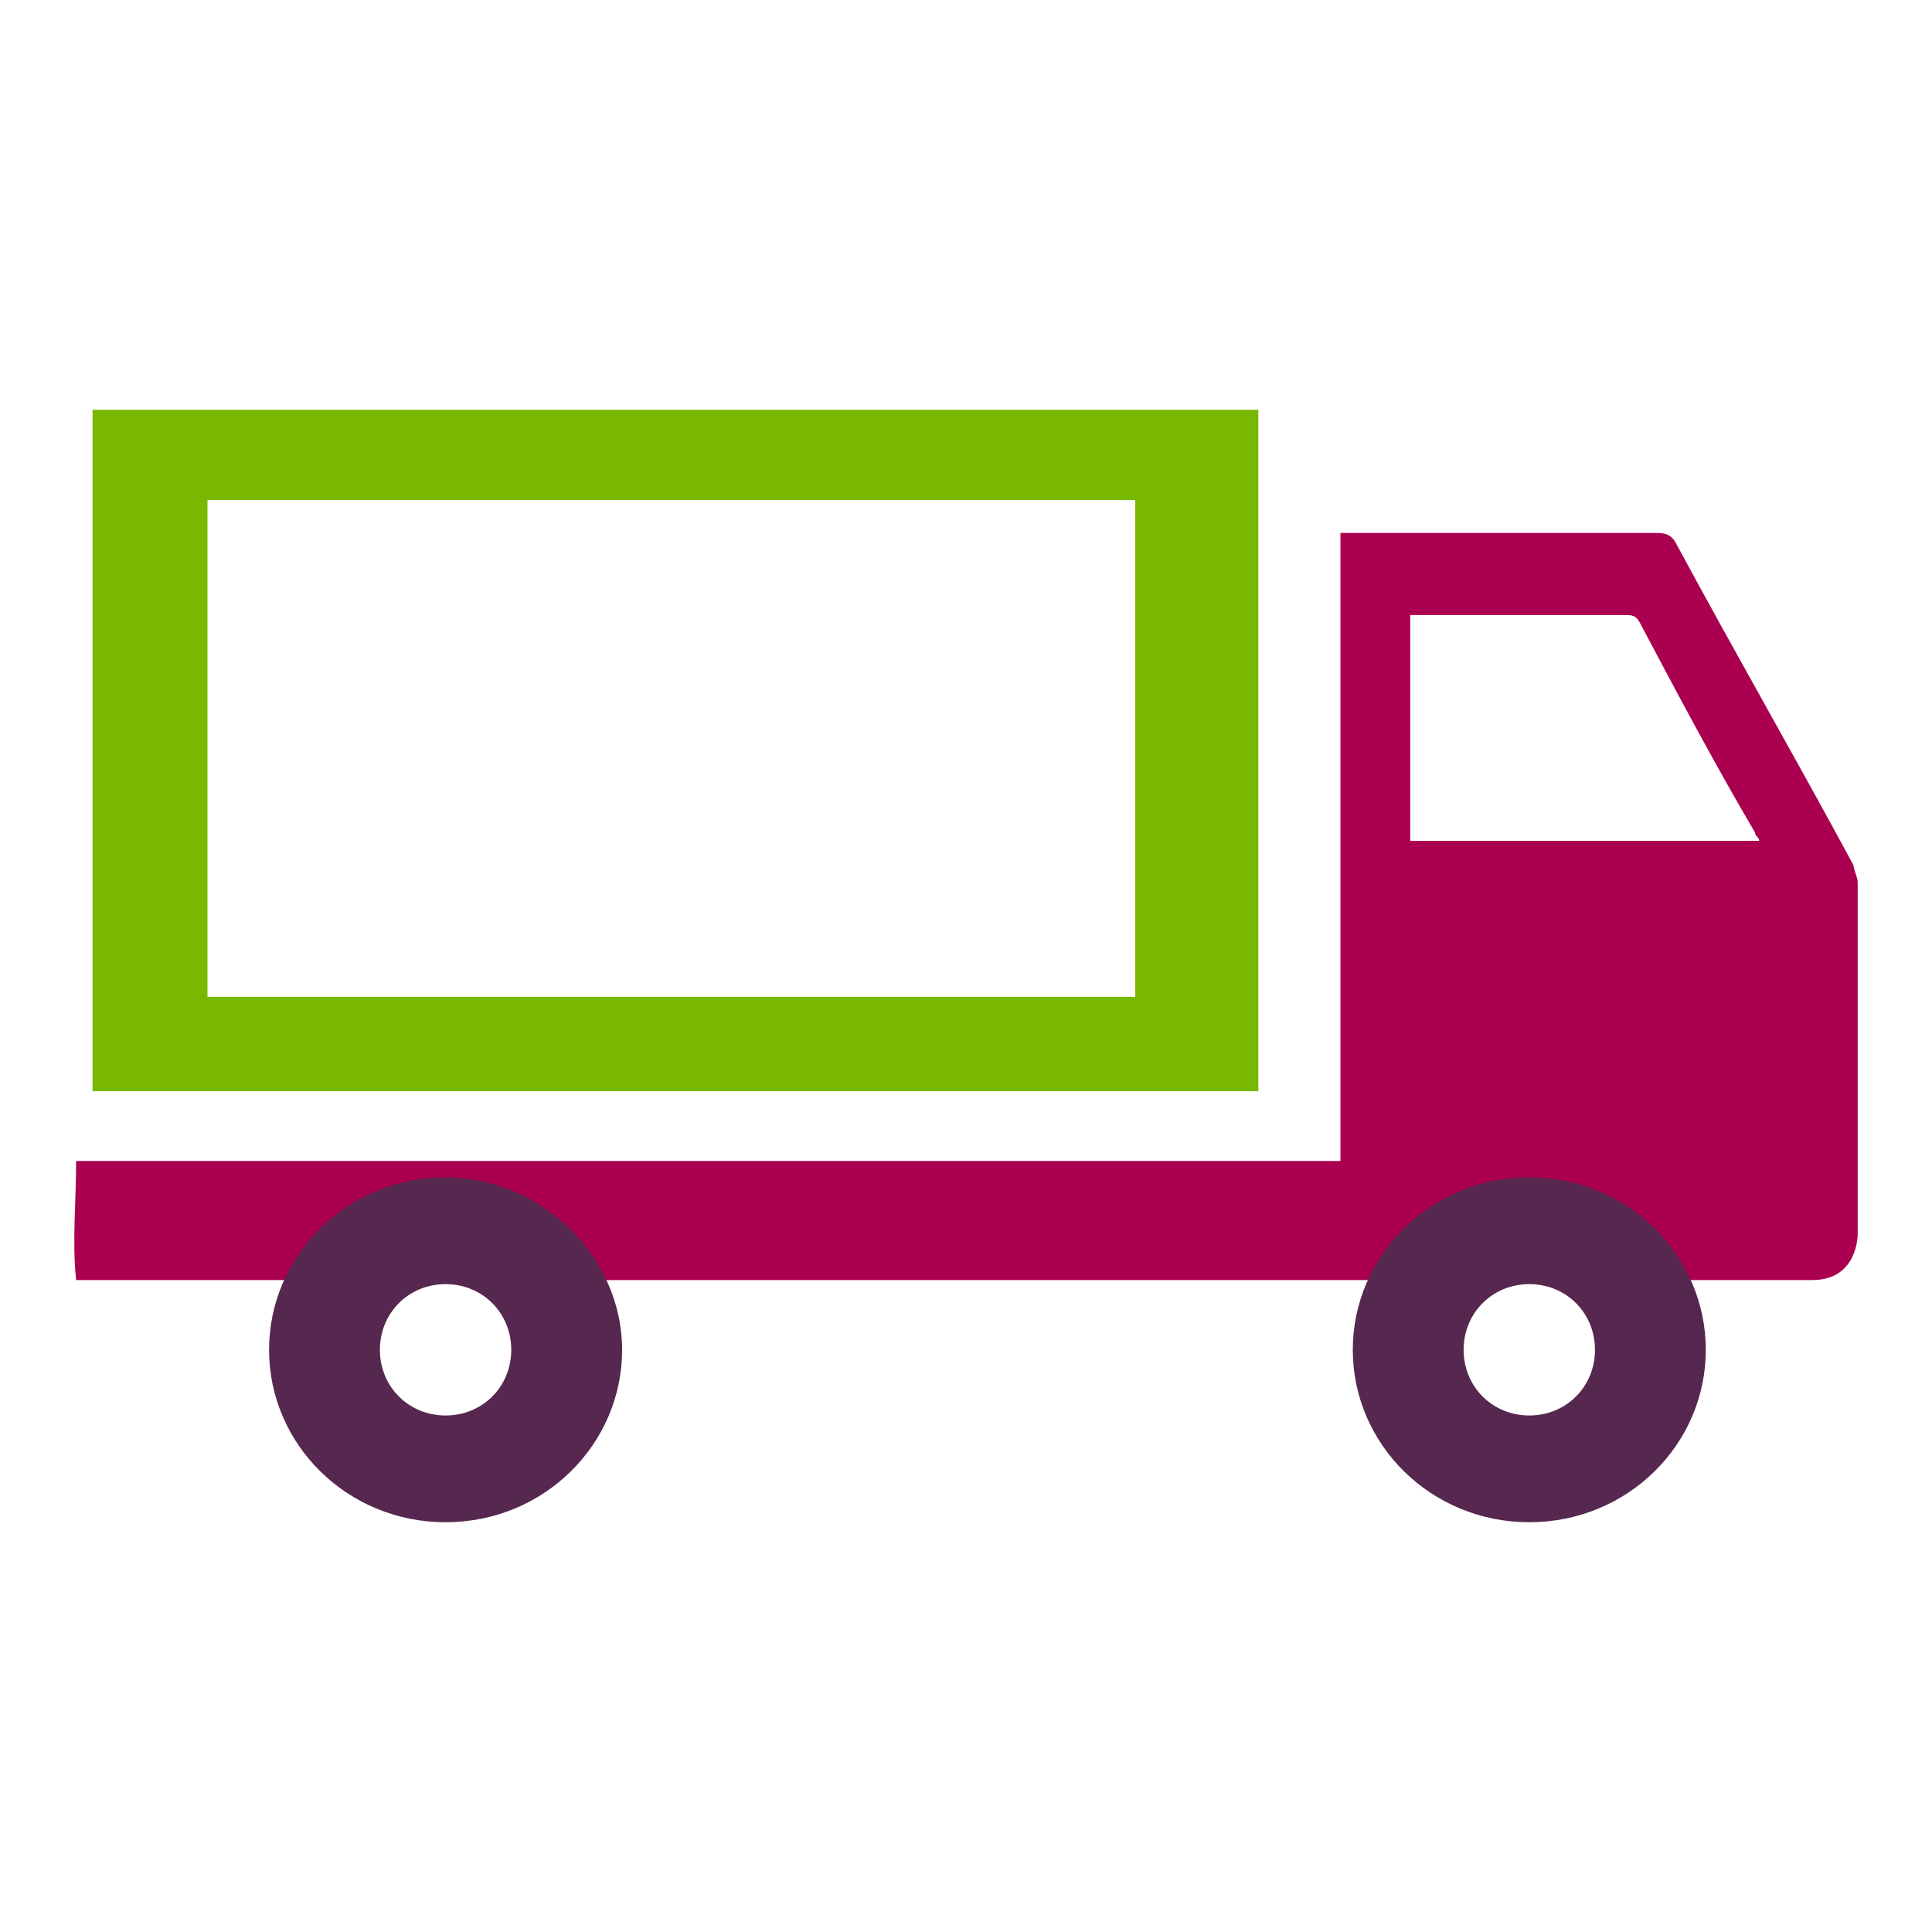 <svg xmlns="http://www.w3.org/2000/svg" fill="none" viewBox="0 0 104 104" height="104" width="104">
<path fill="#78B800" d="M67.738 22.059V58.74H4.982V22.059H67.738V22.059ZM11.169 26.92V53.658H61.109V26.92H11.169Z"></path>
<path fill="#AA004F" d="M97.569 68.905C100 68.905 100 66.474 100 66.474V47.471C100 47.25 99.779 46.808 99.779 46.587C96.685 40.841 93.371 35.096 90.277 29.351C90.056 28.909 89.835 28.688 89.172 28.688H72.157V62.497H4.098C4.098 64.706 3.877 66.916 4.098 68.905H97.569ZM75.914 33.107H87.405C87.847 33.107 88.067 33.107 88.288 33.549C90.277 37.306 92.266 41.062 94.476 44.819C94.476 45.04 94.697 45.04 94.697 45.261H75.914V33.107Z"></path>
<path fill="#56274F" d="M23.986 63.38C18.683 63.38 14.484 67.578 14.484 72.661C14.484 77.743 18.683 81.942 23.986 81.942C29.289 81.942 33.488 77.743 33.488 72.661C33.488 67.578 29.068 63.38 23.986 63.38ZM23.986 76.196C21.997 76.196 20.45 74.649 20.45 72.661C20.45 70.672 21.997 69.125 23.986 69.125C25.975 69.125 27.521 70.672 27.521 72.661C27.521 74.649 25.975 76.196 23.986 76.196ZM82.323 63.38C77.019 63.38 72.821 67.578 72.821 72.661C72.821 77.743 77.019 81.942 82.323 81.942C87.626 81.942 91.824 77.743 91.824 72.661C91.824 67.578 87.626 63.38 82.323 63.38ZM82.323 76.196C80.334 76.196 78.787 74.649 78.787 72.661C78.787 70.672 80.334 69.125 82.323 69.125C84.311 69.125 85.858 70.672 85.858 72.661C85.858 74.649 84.311 76.196 82.323 76.196Z"></path>
</svg>
